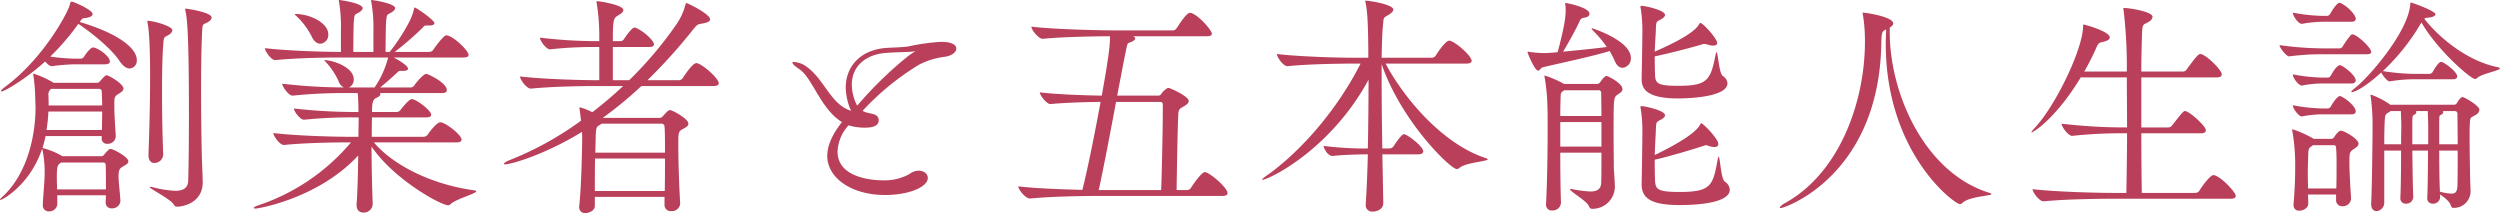 <svg xmlns="http://www.w3.org/2000/svg" width="427.68" height="36.44"><path data-name="パス 152" d="M18.92 25.48c-.32 0-.84.64-1.12 1a.615.615 0 0 1-.56.24h-6.56a13.274 13.274 0 0 0-3.4-1.4c.2-.68.36-1.36.52-2.04h9.6v.32a.893.893 0 0 0 .96 1 1.344 1.344 0 0 0 1.44-1.28v-.08c-.08-1.48-.24-3.44-.24-5.04v-.48c0-.92 0-1.24.68-1.64.4-.24.88-.52.88-.92 0-.84-2.52-2.28-2.88-2.28-.16 0-.32.08-1.16 1.04a.522.522 0 0 1-.48.24H9.16l-.12-.08a17.359 17.359 0 0 0-3.28-1.48c-.04 0-.08 0-.08.08a.7.7 0 0 0 .04.24 34.007 34.007 0 0 1 .32 4.28c0 .36.04.76.04 1.12 0 5.24-1.56 11.56-5.64 15.32-.32.28-.44.44-.44.52 0 .04.04.04.08.04.4 0 5.16-2.72 7.12-8.76a1.018 1.018 0 0 0 .08.28 18.364 18.364 0 0 1 .36 3.64v.28c0 1.44-.28 4.08-.32 5.44v.04a1 1 0 0 0 1.08 1.04 1.357 1.357 0 0 0 1.4-1.2V33.4h8.32c0 .44-.04.84-.04 1.24a.954.954 0 0 0 1.04 1 1.385 1.385 0 0 0 1.48-1.24v-.08c-.08-1.36-.32-3.16-.32-4.2 0-1.16.28-1.36.76-1.64.4-.24.92-.48.92-.88 0-.76-2.6-2.12-3.04-2.12Zm12.88-24a.106.106 0 0 0-.12.12.7.7 0 0 0 .04.24c.28 1.32.6 3.4.6 17.96 0 4.08-.04 8.2-.12 11.08-.04 1.24-.76 1.76-2.24 1.76a18.138 18.138 0 0 1-3.92-.64 1.378 1.378 0 0 0-.36-.04c-.04 0-.08 0-.08.04 0 .28 3.52 2.04 4.08 2.92.2.36.36.44.68.44.56 0 4.32-.44 4.32-4.2 0-.88-.16-4-.16-4.76-.08-3.4-.12-7.36-.12-11.2 0-3.44.04-6.72.16-9.32.08-1.96.08-1.6.92-2.04.36-.2.72-.52.72-.84 0-.92-4.28-1.52-4.4-1.52ZM13.64 3.76c.4-.56.4-.64.92-.68.88-.08 1.28-.36 1.28-.68 0-.72-3.28-2.12-3.56-2.12-.24 0-.24.2-.32.48-.24 1.16-4.4 9.16-11.12 14.12-.48.36-.68.6-.68.68s.04.08.12.08c.52 0 4.28-2.24 7.44-5.12.36.4.76.8 1.12.8h.04a33.685 33.685 0 0 1 4-.32h5.08c.64 0 .84-.24.84-.48 0-.68-1.24-1.84-2.6-2.36-.08 0-.16-.04-.28-.04-.52 0-1.52 1.52-1.56 1.6a.75.75 0 0 1-.52.32h-.8a33.306 33.306 0 0 1-4.44-.36 41.038 41.038 0 0 0 4.8-5.6c2.68 1.8 5.76 4.4 7.08 6.4.6.88 1.2 1.24 1.72 1.24a1.337 1.337 0 0 0 1.2-1.48c0-1.48-1.92-4.12-9.76-6.48Zm15.24 2.2c.36-.24.6-.52.6-.8 0-.68-3.2-1.6-4.2-1.6-.08 0-.08.04-.08.08a.7.7 0 0 0 .04.24c.16.76.44 2.88.44 9.16 0 4.16-.12 9.16-.28 13.44v.08c0 .96.48 1.32 1.04 1.32a1.5 1.5 0 0 0 1.48-1.48v-.08c-.12-2.72-.2-6.68-.2-10.52 0-3.04.04-6 .2-8.12.12-1.56.16-1.24.96-1.72ZM18.12 32.4H9.76c0-.68-.04-1.36-.04-1.92 0-2.04.12-2.28.68-2.64l.08-.04h7.24a.384.384 0 0 1 .36.4c.04.88.04 2.56.04 4.2Zm-.64-13.32c0 1-.04 2.04-.04 3.16H7.96a28.188 28.188 0 0 0 .32-3.16Zm0-1.04H8.32c0-.6 0-1.2-.04-1.8a1.143 1.143 0 0 1 .48-1.04H17a.424.424 0 0 1 .4.44c.04.76.08 1.56.08 2.4Zm63.64 14.52c-7.6-1.04-14.04-4.48-17.16-8.2h14.16c.68 0 .84-.24.84-.48 0-.8-2.76-2.96-3.64-2.96-.68 0-2.12 2.04-2.16 2.12a.891.891 0 0 1-.68.36H63.6c0-1.2 0-2.32.04-3.32H73c.6 0 .76-.24.76-.48 0-.68-2.52-2.64-3.32-2.64-.44 0-1.52 1.32-1.92 1.84a.815.815 0 0 1-.64.36h-4.24c0-2.08.32-2.24.88-2.48.32-.16.56-.36.56-.56 0-.08-.04-.12-.08-.2h10.6c.64 0 .84-.24.84-.48 0-1.32-3.28-2.8-3.48-2.8-.64 0-2.04 1.88-2.08 1.96a.743.743 0 0 1-.6.36h-5.24c1.08-.88 2.2-1.88 2.8-2.44.28-.28.36-.4.72-.4h.48c.52 0 .76-.16.76-.36 0-.6-2-1.68-2.44-1.92h11.92c.68 0 .88-.2.88-.44 0-.76-2.72-3.36-3.84-3.36-.36 0-1.68 1.68-2.2 2.48a.83.83 0 0 1-.68.36h-5.92a52 52 0 0 0 4.68-4.04c.32-.32.36-.48.76-.48h.52c.56 0 .84-.16.84-.4 0-.52-3.12-2.68-3.4-2.68-.04 0-.04.08-.12.36a9.24 9.24 0 0 1-.72 1.96 32.094 32.094 0 0 1-3.32 5.16l-.12.12h-.68c0-1.2.04-4.4.08-5 .12-1.68.2-1.28 1-1.8.36-.24.56-.48.56-.68 0-.84-3.88-1.4-4.04-1.4a.086.086 0 0 0-.08.08.7.7 0 0 0 .04.24 25.487 25.487 0 0 1 .36 4.92v3.64h-3.44c0-1.2.04-4.4.08-5 .12-1.68.16-1.28.96-1.8.36-.24.56-.48.56-.68C62.04.52 58.12 0 58 0c-.04 0-.04.04-.04.08a.7.7 0 0 0 .04.24 25.784 25.784 0 0 1 .32 4.92v3.64h-.28c-2.28 0-8.64-.16-12.72-.64 0 .48 1.04 2.04 1.76 2.04h.04c3.56-.36 8.52-.44 10.72-.44h8.56a16.058 16.058 0 0 1-2.32 5.12h-4.4a1.448 1.448 0 0 0 .84-1.36c0-2.24-3.84-3.32-5-3.32a.039.039 0 0 0-.04.04c0 .04.12.16.32.36a12.355 12.355 0 0 1 2.12 3.2 1.923 1.923 0 0 0 .88 1.08 93.581 93.581 0 0 1-10.52-.64c0 .48 1.08 2.04 1.76 2.04h.04a85.819 85.819 0 0 1 8.76-.44h2.36c.08.88.12 2.44.12 3.24h-.6a93.376 93.376 0 0 1-10.44-.6c0 .48 1.04 1.92 1.72 1.92h.04a79.522 79.522 0 0 1 8.52-.4h.8c0 .92-.04 2.08-.04 3.32h-1.84c-2.2 0-8.76-.16-12.72-.64 0 .48 1.08 2.04 1.8 2.04h.04c3.44-.36 8.52-.44 10.68-.44h.76A35.282 35.282 0 0 1 44.2 35.12c-.52.16-.8.36-.8.44s.12.12.32.12c.56 0 10.84-1.8 17.56-9.08-.04 3.12-.12 6.32-.28 8.32v.16c0 .92.52 1.28 1.16 1.28a1.52 1.52 0 0 0 1.6-1.52c-.08-2.08-.2-6.04-.2-9.76 3.96 5.76 11.92 10.04 13.12 10.04a.54.54 0 0 0 .4-.2c.92-.88 4.4-1.8 4.4-2.2 0-.08-.12-.12-.36-.16ZM50.64 2.4c-.12 0-.2 0-.2.04 0 .08.12.2.36.4a12.5 12.5 0 0 1 2.52 3.4c.4.88.96 1.24 1.48 1.24a1.493 1.493 0 0 0 1.36-1.6c0-2-3.2-3.48-5.52-3.48Zm68.72 8.44a.507.507 0 0 0-.24-.04c-.64 0-1.96 2-2.32 2.56a.83.83 0 0 1-.68.36h-5.36a92.176 92.176 0 0 0 7.76-8.6c.88-1.12.88-.92 1.76-1.12.88-.16 1.2-.4 1.2-.68 0-.92-3.84-2.8-4.08-2.8-.04 0-.08.08-.12.2a10.51 10.51 0 0 1-1.56 3.44 65.351 65.351 0 0 1-8.08 9.56h-2.8V8.04h6.2c.64 0 .84-.2.84-.44 0-.68-1.88-2.36-3.12-2.84a.507.507 0 0 0-.24-.04c-.44 0-1.6 1.68-1.8 2a.75.75 0 0 1-.52.32h-1.36c0-3.84.12-3.92.96-4.44.52-.28.84-.6.84-.88 0-.88-4.08-1.52-4.52-1.52-.04 0-.08.04-.08.12a.7.7 0 0 0 .04.24 35.2 35.2 0 0 1 .44 5.72v.76h-.6a82.344 82.344 0 0 1-9.56-.6c0 .48 1.04 2 1.72 2h.04a67.507 67.507 0 0 1 7.68-.4h.72v5.68H102c-2.32 0-8.92-.16-13.04-.64 0 .52 1.12 2.08 1.84 2.08h.04c3.56-.36 8.72-.44 10.96-.44h4.8a66.793 66.793 0 0 1-5.28 4.48 9.972 9.972 0 0 0-2.12-.84c-.04 0-.08.04-.08.16a1.732 1.732 0 0 1 .04.2l.24 1.92a54.654 54.654 0 0 1-12.24 6.76c-.52.2-.96.48-.96.64 0 .04.08.08.2.08.96 0 6.72-1.6 13.16-5.56.04.64.04 1.12.04 1.32-.04 1.96-.12 7.72-.52 11.48v.12a.956.956 0 0 0 1.08.96c.76 0 1.6-.48 1.6-1.2v-1.56h11.92v1.36a1.048 1.048 0 0 0 1.16 1.08 1.425 1.425 0 0 0 1.52-1.28v-.08c-.16-2.44-.32-7.04-.32-9.8 0-2.24 0-2.48.76-2.88.44-.24.96-.48.96-.92 0-.88-2.76-2.32-3.12-2.32-.24 0-.32 0-1.28 1.08a.656.656 0 0 1-.56.24h-9.68a66.848 66.848 0 0 0 6.6-5.44h12.36c.68 0 .88-.24.88-.48 0-.76-2.4-2.96-3.6-3.4Zm-5.6 16.28c0 1.84 0 3.8-.04 5.56h-11.96c0-1.84 0-3.8.04-5.56Zm0-1h-11.92l.08-3.16c.08-1.32.2-1.28.72-1.6l.28-.2h10.24a.487.487 0 0 1 .52.44c.08.96.08 2.6.08 4.52Zm36.56-5.64c-.12-1.28-1.96-.92-2.72-1.52h-.04a44.836 44.836 0 0 1 9.64-7.88 12.956 12.956 0 0 1 4.4-1.36c1.32-.2 2-.84 2-1.4 0-.28-.16-1.16-2.6-1.16a35.128 35.128 0 0 0-5.68.8c-1.36.16-2.56.16-3.72.24-4.32.32-6.92 3.08-6.92 6.8a10.124 10.124 0 0 0 .92 3.96c-3.68-1.16-4.52-5.6-8.04-7.84a4.5 4.5 0 0 0-1.72-.52c-.16 0-.28.04-.28.12 0 .2.32.52 1.2 1.12 2.24 1.52 3.68 6.88 7.28 9.04-1.84 2.32-2.52 4.24-2.52 5.8 0 3.76 4.16 6.68 9.88 6.68 4.08 0 7.32-1.36 7.32-2.92 0-.72-.68-1.24-1.56-1.24a2.576 2.576 0 0 0-1.56.56 8.72 8.72 0 0 1-4.72 1.08c-1.28 0-7.6-.28-7.6-4.92a7.107 7.107 0 0 1 1.88-4.48 9.534 9.534 0 0 0 2.76.4c1.16 0 2.4-.2 2.4-1.24Zm-3.68-2.4a8.006 8.006 0 0 1-.92-3.6c0-3 2.2-5.2 6-5.44 1.2-.08 2.52-.12 3.68-.16.76-.04 1.16-.12 1.2-.12a16.829 16.829 0 0 0-1.4.96 64.975 64.975 0 0 0-8.56 8.36Zm52.28-.2v1.04c0 3-.16 10.68-.28 13.6h-10.68c.72-3.24 1.96-9.68 2.96-15.08h7.6a.4.4 0 0 1 .4.44Zm7.2 11.56c-.56 0-2 2.08-2.4 2.72a.83.83 0 0 1-.68.36h-1.76c.04-2.32.16-10.16.28-12.68.04-1 .08-1.16.88-1.6.52-.28.92-.6.92-.96 0-.8-3.16-2.24-3.48-2.24s-1.04.72-1.2 1a.624.624 0 0 1-.52.32h-7.04c1.68-8.76 1.68-8.8 1.88-8.96.12-.08.32-.12.56-.24.44-.2.64-.4.64-.56s-.12-.28-.36-.4h12.64c.64 0 .84-.2.84-.44 0-.52-2.12-3.04-3.48-3.52-.08 0-.16-.04-.28-.04-.48 0-1.28 1.12-2.28 2.64a.815.815 0 0 1-.64.36h-9.88c-2.28 0-10.28-.16-14.32-.64 0 .52 1.2 2.08 1.92 2.08h.04c3.16-.32 8.8-.44 11.48-.44v.28c0 1.08-.12 2.84-1.4 9.88-2.64-.04-7.64-.2-10.6-.56 0 .48 1.16 2 1.8 2h.04c2.44-.24 6.4-.36 8.56-.36-.96 5.2-2.24 11.64-3.12 15.04-3.24-.08-7.92-.24-10.96-.6 0 .52 1.2 2.08 2 2.08h.04c3.6-.36 9.28-.44 11.52-.44h21.36c.68 0 .88-.24.88-.48 0-.96-3.16-3.6-3.88-3.6Zm48.04-2.4c-7.36-2.4-13.96-10.2-17.12-16.16h13.84c.68 0 .88-.24.88-.48 0-.76-2.4-2.96-3.6-3.4a.507.507 0 0 0-.24-.04c-.64 0-1.96 2-2.32 2.56a.83.83 0 0 1-.68.36h-8.56c.04-2.56.12-4.56.24-5.64.12-1.24 0-1.16.92-1.68.52-.32.84-.64.84-.92 0-.84-3.88-1.52-4.76-1.52-.04 0-.04 0-.04.04a.781.781 0 0 0 .04.28c.24.96.48 2.96.48 9.44h-2.52c-2.32 0-9-.16-13.12-.64 0 .52 1.08 2.08 1.8 2.08h.04c3.56-.36 8.88-.44 11.12-.44h1.36c-4.76 9.36-11.72 16.16-16.08 19.16-.52.36-.76.6-.76.68a.039.039 0 0 0 .04.04c.96 0 11.56-4.96 18.16-17.12 0 3.64-.04 7.84-.12 11.76a55.72 55.72 0 0 1-7.56-.44c0 .4.68 1.72 1.52 1.72 1.32-.16 4.36-.28 6.04-.28-.08 3.16-.2 6.12-.36 8.44V35a1.092 1.092 0 0 0 1.2 1.2c.6 0 1.8-.32 1.8-1.48v-.04l-.16-8.28h6.2c.6 0 .8-.28.8-.52 0-.8-2.72-2.92-3.32-2.92-.12 0-.48.12-1.72 2a.906.906 0 0 1-.76.44h-1.2c-.08-4.12-.12-8.4-.12-12.08v-2.36c3.36 9.84 11.8 17.96 12.84 17.96a.831.831 0 0 0 .48-.2c1.12-.96 4.84-1.08 4.84-1.48 0-.04-.12-.12-.36-.2ZM274.84 13c-.36 0-.92.8-1.08 1.04a.681.681 0 0 1-.52.32h-5.68a16.929 16.929 0 0 0-3.32-1.44c-.04 0-.04 0-.04.04a.7.7 0 0 0 .04.24 33.831 33.831 0 0 1 .48 4.92c.04.96.04 2.4.04 4.04 0 3.88-.08 9.12-.28 12.8v.08a.956.956 0 0 0 1.08.96 1.4 1.4 0 0 0 1.48-1.36c-.08-2.04-.12-5.32-.12-8.52h7.04c0 2.36 0 4.4-.04 5.16-.04 1.12-.76 1.48-1.88 1.48a21.007 21.007 0 0 1-3.08-.4c-.08 0-.16-.04-.24-.04s-.12.04-.12.08c0 .36 2.84 1.96 3.2 2.84.16.36.28.48.6.48a3.814 3.814 0 0 0 3.84-4.2c0-.72-.16-2.32-.16-3 0-1-.04-3.32-.04-5.64 0-6.2 0-6.2.72-6.72.36-.24.8-.48.8-.92 0-1-2.48-2.24-2.72-2.24Zm20.24 18.08c-.72-.52-.8-4.28-1.08-4.28-.04 0-.08.16-.16.52-.8 4.32-1.04 5.52-6.44 5.52-4.04 0-4.24-.48-4.28-2.28-.04-1.2-.04-2.24-.04-3.24 2.56-.56 7.28-2 8.44-2.4a1.484 1.484 0 0 1 .36-.08c.16 0 .24.08.52.16a3.818 3.818 0 0 0 .84.16c.48 0 .72-.2.72-.52 0-.92-2.64-3.56-2.92-3.56-.08 0-.12.08-.2.24-.68 1.32-3.52 3.16-7.76 5.2.04-1.72.16-3.12.2-4.52.04-1.08.08-1.12.68-1.44.6-.28.88-.6.88-.84 0-.84-3.48-1.56-3.96-1.56-.2 0-.24.04-.24.12a.994.994 0 0 0 .04.32 24.865 24.865 0 0 1 .28 4.48c0 .88-.08 6.92-.12 8.24v.24c0 2.52 1.92 3.52 6.52 3.52 3.4 0 8.56-.44 8.56-2.64a1.783 1.783 0 0 0-.84-1.36ZM294.72 13c-.68-.52-.8-4.08-1.08-4.08-.04 0-.08.12-.16.48-.84 4.36-1.44 5.28-6.4 5.28-3.76 0-3.92-.48-3.96-2.16-.04-1.12-.04-2.04-.04-2.88 2.6-.52 7.08-1.72 8.2-2.08a1.234 1.234 0 0 1 .36-.04 1.806 1.806 0 0 1 .52.12 2.958 2.958 0 0 0 .92.16c.44 0 .68-.16.68-.44 0-.76-2.44-3.44-2.88-3.44-.08 0-.12.08-.2.2-.92 1.72-5.2 3.64-7.6 4.72.04-1.44.16-2.64.2-4 .04-1.08.08-1.12.68-1.44.6-.28.88-.6.88-.84 0-.84-3.48-1.56-3.96-1.56-.2 0-.24.04-.24.12a.994.994 0 0 0 .04.32 24.865 24.865 0 0 1 .28 4.48c0 .88-.08 6.04-.12 7.28v.2c0 1.2.08 3.44 6.16 3.44 2.76 0 8.52-.4 8.52-2.6a1.6 1.6 0 0 0-.8-1.24ZM272.4 4.84c-.08 0-.12 0-.12.04 0 .08.12.24.4.52a18.754 18.754 0 0 1 2.2 2.64c-1.76.24-4.96.56-7.48.8 1.04-1.72 2.24-3.92 2.8-5.16.2-.44.32-.56.76-.64.68-.08.96-.36.96-.68 0-1.08-3.84-1.84-4.04-1.84a.106.106 0 0 0-.12.12.781.781 0 0 0 .04.28 5.646 5.646 0 0 1 .04.88c0 1.32-.28 2.96-1.36 7.12a23.019 23.019 0 0 1-2.36.16 19.87 19.87 0 0 1-2.48-.2 1.732 1.732 0 0 1-.2-.04c-.08 0-.12.04-.12.08 0 .2 1.24 3.16 1.8 3.16.28 0 .44-.44.8-.56 1.32-.36 8.96-1.96 11.44-2.8a13.926 13.926 0 0 1 .88 1.72c.36.84.84 1.16 1.36 1.16a1.6 1.6 0 0 0 1.4-1.68c0-3-6.6-5.08-6.6-5.08Zm1.56 15h-7.04c0-1.36.04-2.36.04-2.84.04-1.08 0-1.12.52-1.48l.12-.08h5.84a.42.42 0 0 1 .48.44c0 .76.04 2.2.04 3.96Zm0 5.24h-7.04v-4.2h7.04Zm66.4 7.92c-11.16-3.44-17.08-17.04-17.08-27.48v-.8q.6-.36.6-.72c0-1.12-4.68-1.84-5.16-1.84a.086.086 0 0 0-.08.08.435.435 0 0 0 .04.2 28.129 28.129 0 0 1 .36 4.56v.16c0 10.08-4.24 22.36-13.64 27.56-.52.28-.92.64-.92.8 0 .04.04.08.12.08.76 0 16.92-5.6 17.24-28.28.04-1.96.2-2 .84-2.28-.04.84-.08 1.64-.08 2.44 0 18.72 11.76 27.44 12.68 27.44a.642.642 0 0 0 .44-.2c1.08-1.12 4.96-1.2 4.96-1.52 0-.08-.08-.12-.32-.2Zm38.28-3.04c-.56 0-2 2-2.4 2.68a.83.83 0 0 1-.68.36h-9.16c-.04-2.56-.08-6.28-.08-10.2h10.24c.64 0 .8-.28.8-.52 0-.72-2.84-3.28-3.56-3.28-.28 0-.48.24-2.2 2.44a.806.806 0 0 1-.6.36h-4.68v-8.56h12.92c.64 0 .84-.24.84-.52 0-.76-2.76-3.48-3.68-3.48-.36 0-.92.72-2.32 2.64a.743.743 0 0 1-.6.36h-7.16c0-2.8.08-5.16.12-6.52.08-1.88.28-1.4 1.16-2a1.128 1.128 0 0 0 .64-.84c0-.92-4.08-1.52-4.92-1.52-.04 0-.08 0-.08.08a.7.7 0 0 0 .04.24 83.142 83.142 0 0 1 .56 10.56h-7.28c.76-1.32 1.4-2.6 1.96-3.84.36-.84.48-1.08 1.08-1.2 1-.2 1.32-.48 1.32-.8 0-1.04-4.32-2.2-4.44-2.2s-.12.08-.12.2c0 4.12-4.92 13.96-8.24 17.44-.4.44-.6.68-.6.8h.04c.32 0 4.2-2.44 8.4-9.4h7.88c0 2.52.04 5.52.04 8.56h-.84a93.712 93.712 0 0 1-10.36-.64c0 .52 1.12 2.08 1.8 2.08h.04a77.748 77.748 0 0 1 8.32-.44h1.04c0 3.8-.08 7.56-.12 10.2h-2.4c-2.32 0-9.52-.16-13.64-.64 0 .52 1.12 2.08 1.88 2.08h.04c3.56-.36 9.28-.44 11.52-.44h20.44c.68 0 .88-.24.88-.48 0-.68-2.76-3.56-3.84-3.56Zm42.64-13.36c-.4 0-.92.96-.96 1a.564.564 0 0 1-.48.32h-10.96l-.12-.12a14.464 14.464 0 0 0-3.12-1.6.106.106 0 0 0-.12.12 1.732 1.732 0 0 1 .04.2 34.88 34.88 0 0 1 .32 4.68c0 1.56-.08 10.76-.24 13.56v.16c0 .84.44 1.2.92 1.2a1.453 1.453 0 0 0 1.32-1.48v-8.88h2.88c0 2.84-.04 6.32-.12 7.96v.08a.907.907 0 0 0 .96 1.04 1.178 1.178 0 0 0 1.24-1.16v-.08c-.08-1.44-.12-4.88-.16-7.84h2.68c0 2.8-.04 6.28-.12 7.96v.08a.907.907 0 0 0 .96 1.04 1.178 1.178 0 0 0 1.24-1.16v-.08c0-.12-.04-.24-.04-.36.6.44 1.6 1.12 1.84 1.84.12.36.2.48.48.48a2.853 2.853 0 0 0 2.92-3.08v-.2c-.04-.72-.08-1.88-.08-2.52-.04-2-.08-4.4-.08-6.32 0-.88 0-1.64.04-2.2.04-1.28.16-1.08.96-1.56a1.182 1.182 0 0 0 .68-.88c0-.76-2.64-2.2-2.88-2.2Zm-20.84 5.76c-.4 0-.96.84-1.12 1.08a.624.624 0 0 1-.52.32h-3l-.04-.04a18.341 18.341 0 0 0-3.56-1.6c-.04 0-.08 0-.08.08s.04.12.04.24a33.929 33.929 0 0 1 .48 6.28c0 1.56-.04 3.24-.28 6.24v.16a.9.9 0 0 0 1 .92c.72 0 1.52-.48 1.52-1.2l-.04-1.56h4.8v.92a1.006 1.006 0 0 0 1.08 1.08A1.388 1.388 0 0 0 402.2 34v-.08c-.16-2.44-.28-4.64-.28-6.2 0-1.44 0-1.76.72-2.2.36-.24.84-.52.84-.96 0-.76-2.4-2.2-3.04-2.2Zm26.8-10.88c-4.92-1-9.72-4.72-12.52-8.28a1 1 0 0 1 .52-.16c.92-.08 1.4-.32 1.4-.6 0-.56-4-2-4.2-2-.12 0-.08.08-.12.36-.36 4.6-6.84 12.16-9.32 14.16-.52.4-.76.64-.76.76 0 .04.04.04.12.04.36 0 2.12-.72 5-3.36.28.6 1.08 1.52 1.4 1.52h.04a26.118 26.118 0 0 1 4.6-.36h6.2c.6 0 .76-.24.76-.48 0-.68-1.6-2-2.52-2.44a.3.3 0 0 0-.2-.04c-.2 0-.56.08-1.48 1.72a.771.771 0 0 1-.48.32h-2.2a36.216 36.216 0 0 1-5.84-.48 36.6 36.6 0 0 0 6.6-8.32c2.72 4.72 8.4 9.68 9.2 9.68.12 0 .24-.08.4-.24.8-.68 3.84-1.2 3.84-1.6 0-.08-.16-.12-.44-.2Zm-27.56 20.76h-4.84c0-.8-.04-1.64-.04-2.44 0-1.16.04-2.28.08-3.44 0-.8.12-1.04.52-1.32l.28-.2h3.64c.24 0 .32.32.32.44.08 1 .08 2 .08 3.12s0 2.36-.04 3.84Zm2.76-26.36a.432.432 0 0 0-.28.12 14.785 14.785 0 0 0-1.4 1.96.685.685 0 0 1-.48.32h-2.64a57.148 57.148 0 0 1-7.68-.56c0 .44 1.16 1.92 1.64 1.92h.04a43.564 43.564 0 0 1 5.92-.36h7.32c.6 0 .76-.16.76-.4 0-.76-2.48-3-3.2-3Zm18 19.88c0 2.32 0 4.64-.04 5.96-.04 1.04-.28 1.4-1.04 1.4a8.006 8.006 0 0 1-1.64-.24 1.237 1.237 0 0 0-.32-.08c-.08-1.68-.12-4.52-.12-7.04ZM400.4.52a.3.3 0 0 0-.2-.04c-.44 0-1.32 1.44-1.6 1.92a.712.712 0 0 1-.44.32h-.52a29.457 29.457 0 0 1-5.4-.56c0 .6.96 1.92 1.52 1.92h.04a21.84 21.84 0 0 1 3.76-.36h4.72c.56 0 .72-.24.72-.52 0-.64-1.36-2.12-2.6-2.68Zm.08 10.68a.3.3 0 0 0-.2-.04c-.6 0-1.52 1.72-1.56 1.8a.711.711 0 0 1-.44.32h-.64a29.457 29.457 0 0 1-5.4-.56c0 .68 1.04 1.92 1.52 1.92h.04a18.191 18.191 0 0 1 3.76-.36h4.72c.56 0 .72-.28.72-.52 0-.76-1.64-2.16-2.52-2.56Zm0 5.28a.3.3 0 0 0-.2-.04c-.48 0-1.4 1.48-1.56 1.8a.711.711 0 0 1-.44.32h-.64a29.457 29.457 0 0 1-5.4-.56c0 .6 1.04 1.92 1.52 1.92h.04a18.191 18.191 0 0 1 3.76-.36h4.72c.56 0 .72-.24.72-.52 0-.76-1.48-2.08-2.52-2.56Zm19.96 8.2h-3.16v-4c.04-.92-.04-.84.44-1.12a.4.4 0 0 0 .24-.36.3.3 0 0 0-.04-.2h2c.44 0 .48.32.48.52 0 1 .04 3 .04 5.16Zm-9.64-3.16c0 .32-.04 1.56-.04 3.16h-2.88c0-1.84.04-3.36.08-4 .08-1.16.12-1.12.8-1.52l.2-.16h1.76c.04 1.04.08 2.08.08 2.52Zm4.6 3.16h-2.72v-4c.04-.96.04-.88.44-1.12a.394.394 0 0 0 .24-.36.3.3 0 0 0-.04-.2h2c.04 1.04.08 2.08.08 2.52Z" fill="#b93f5a"/></svg>